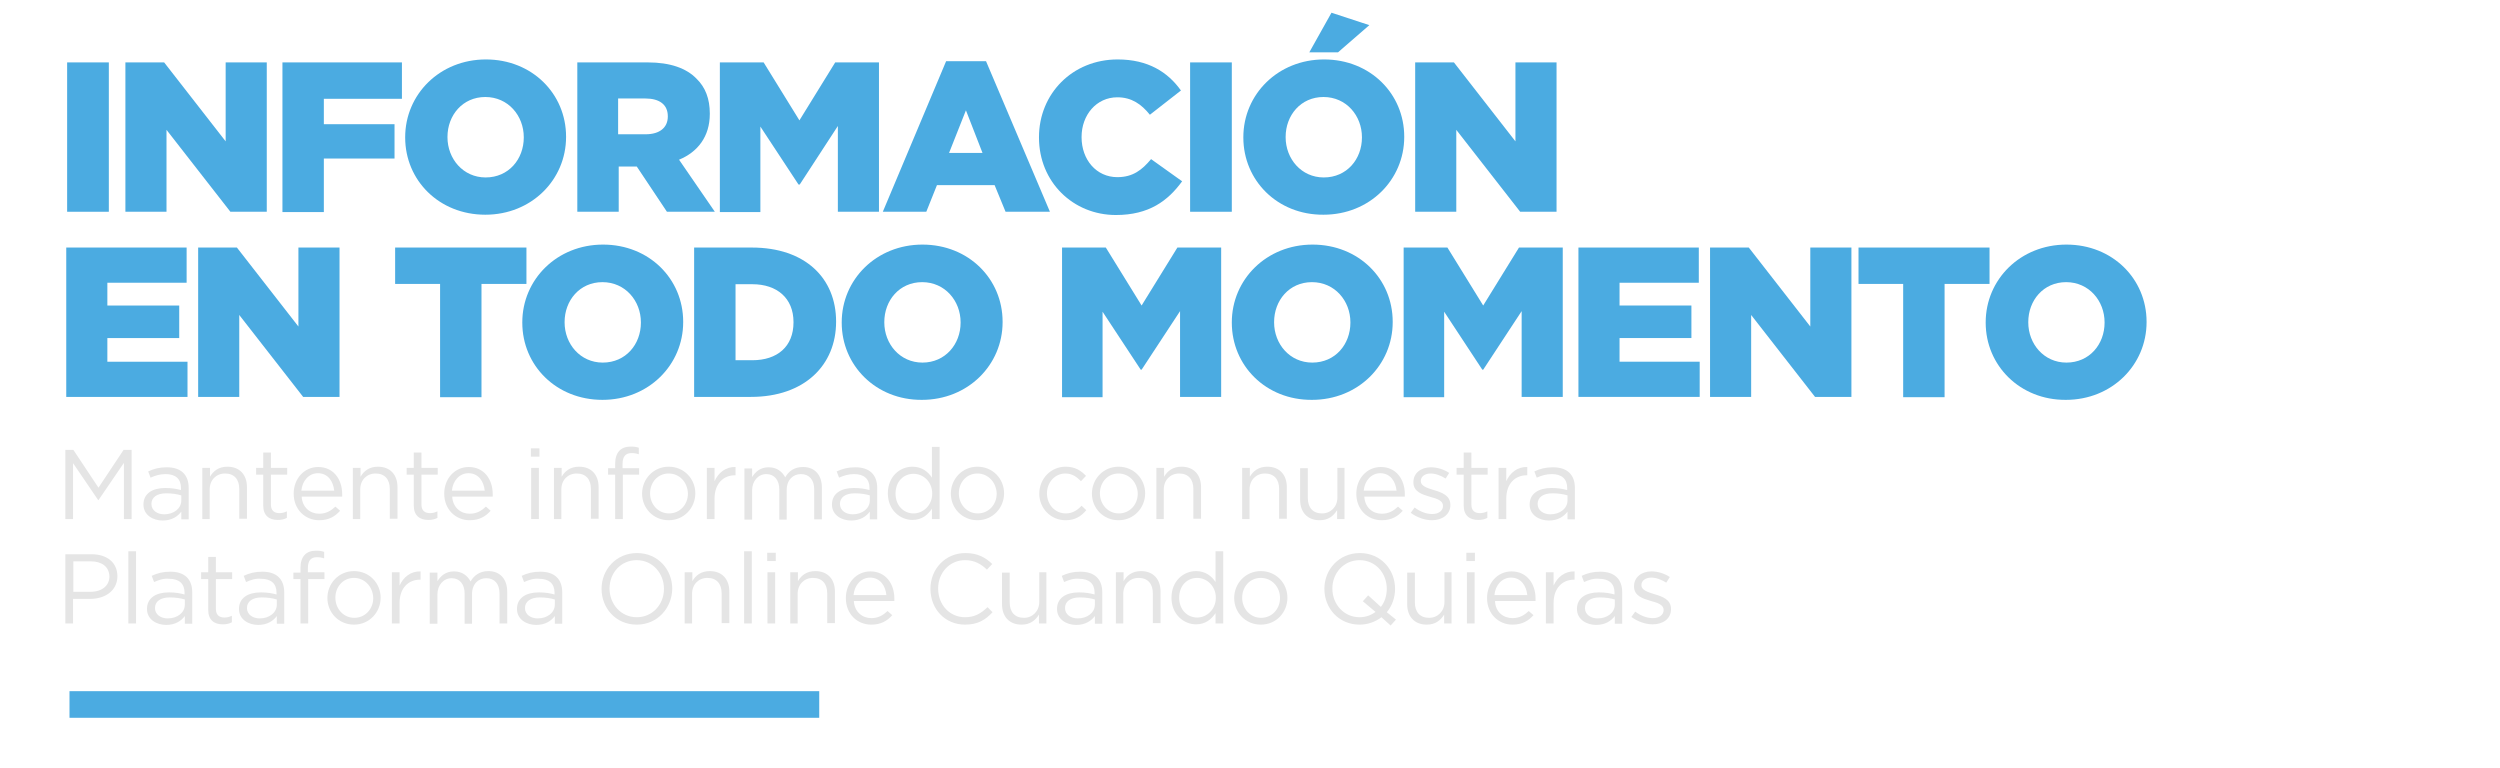 <?xml version="1.0" encoding="utf-8"?>
<!-- Generator: Adobe Illustrator 25.0.1, SVG Export Plug-In . SVG Version: 6.00 Build 0)  -->
<svg version="1.1" id="Capa_1" xmlns="http://www.w3.org/2000/svg" xmlns:xlink="http://www.w3.org/1999/xlink" x="0px" y="0px"
	 viewBox="0 0 845.3 259.8" style="enable-background:new 0 0 845.3 259.8;" xml:space="preserve">
<style type="text/css">
	.st0{fill:#4BABE1;}
	.st1{fill:#E5E5E5;}
</style>
<g>
	<g>
		<path class="st0" d="M22.7,21.1h14.1v50.5H22.7V21.1z"/>
		<path class="st0" d="M42.4,21.1h13.1l20.8,26.7V21.1h13.9v50.5H77.9L56.3,43.9v27.7H42.4V21.1z"/>
		<path class="st0" d="M95.5,21.1h40.4v12.3h-26.4V42h23.9v11.6h-23.9v18.1h-14V21.1z"/>
		<path class="st0" d="M137,46.5v-0.1c0-14.5,11.7-26.3,27.3-26.3s27.1,11.6,27.1,26.1v0.1c0,14.5-11.7,26.3-27.3,26.3
			S137,61,137,46.5z M177.1,46.5v-0.1c0-7.3-5.3-13.6-13-13.6c-7.7,0-12.8,6.2-12.8,13.5v0.1c0,7.3,5.3,13.6,12.9,13.6
			C172,60,177.1,53.8,177.1,46.5z"/>
		<path class="st0" d="M195.1,21.1H219c7.7,0,13.1,2,16.5,5.5c3,2.9,4.5,6.8,4.5,11.8v0.1c0,7.7-4.1,12.9-10.4,15.5l12.1,17.6h-16.2
			l-10.2-15.3h-0.1h-6v15.3h-14V21.1z M218.3,45.4c4.8,0,7.5-2.3,7.5-6v-0.1c0-4-2.9-6-7.6-6h-9.2v12.1H218.3z"/>
		<path class="st0" d="M243.4,21.1h14.8l12.1,19.6l12.1-19.6h14.8v50.5h-13.9v-29l-12.9,19.8H270l-12.9-19.6v28.9h-13.7V21.1z"/>
		<path class="st0" d="M319.9,20.7h13.5L355,71.6h-15l-3.7-9h-19.5l-3.6,9h-14.7L319.9,20.7z M332.2,51.7l-5.6-14.4l-5.7,14.4H332.2
			z"/>
		<path class="st0" d="M351.3,46.5v-0.1c0-14.7,11.3-26.3,26.6-26.3c10.3,0,17,4.3,21.4,10.5l-10.5,8.2c-2.9-3.6-6.2-5.9-11-5.9
			c-7.1,0-12.1,6-12.1,13.4v0.1c0,7.6,5,13.5,12.1,13.5c5.3,0,8.4-2.5,11.4-6.1l10.5,7.5c-4.8,6.6-11.2,11.4-22.4,11.4
			C362.9,72.7,351.3,61.6,351.3,46.5z"/>
		<path class="st0" d="M402.4,21.1h14.1v50.5h-14.1V21.1z"/>
		<path class="st0" d="M420.4,46.5v-0.1c0-14.5,11.7-26.3,27.3-26.3c15.6,0,27.1,11.6,27.1,26.1v0.1c0,14.5-11.7,26.3-27.3,26.3
			C431.9,72.7,420.4,61,420.4,46.5z M460.5,46.5v-0.1c0-7.3-5.3-13.6-13-13.6c-7.7,0-12.8,6.2-12.8,13.5v0.1
			c0,7.3,5.3,13.6,12.9,13.6C455.4,60,460.5,53.8,460.5,46.5z M450.2,4.3L463,8.5l-10.6,9.2h-9.7L450.2,4.3z"/>
		<path class="st0" d="M478.5,21.1h13.1l20.8,26.7V21.1h13.9v50.5H514l-21.6-27.7v27.7h-13.9V21.1z"/>
		<path class="st0" d="M22.4,83.7h40.7v11.9H36.3v7.7h24.3v11H36.3v8h27.1v11.9h-41V83.7z"/>
		<path class="st0" d="M67,83.7h13.1l20.8,26.7V83.7h13.9v50.5h-12.3l-21.6-27.7v27.7H67V83.7z"/>
		<path class="st0" d="M148.8,96h-15.2V83.7H178V96h-15.2v38.3h-14V96z"/>
		<path class="st0" d="M176.6,109.1V109c0-14.5,11.7-26.3,27.3-26.3S231,94.3,231,108.8v0.1c0,14.5-11.7,26.3-27.3,26.3
			S176.6,123.6,176.6,109.1z M216.7,109.1V109c0-7.3-5.3-13.6-13-13.6c-7.7,0-12.8,6.2-12.8,13.5v0.1c0,7.3,5.3,13.6,12.9,13.6
			C211.6,122.6,216.7,116.4,216.7,109.1z"/>
		<path class="st0" d="M234.7,83.7h19.5c18.1,0,28.5,10.4,28.5,25v0.1c0,14.6-10.6,25.4-28.8,25.4h-19.2V83.7z M254.4,121.8
			c8.4,0,13.9-4.6,13.9-12.8v-0.1c0-8.1-5.6-12.8-13.9-12.8h-5.7v25.7H254.4z"/>
		<path class="st0" d="M284.6,109.1V109c0-14.5,11.7-26.3,27.3-26.3c15.6,0,27.1,11.6,27.1,26.1v0.1c0,14.5-11.7,26.3-27.3,26.3
			C296.2,135.3,284.6,123.6,284.6,109.1z M324.8,109.1V109c0-7.3-5.3-13.6-13-13.6c-7.7,0-12.8,6.2-12.8,13.5v0.1
			c0,7.3,5.3,13.6,12.9,13.6C319.6,122.6,324.8,116.4,324.8,109.1z"/>
		<path class="st0" d="M359.1,83.7h14.8l12.1,19.6l12.1-19.6h14.8v50.5h-13.9v-29L386,125h-0.3l-12.9-19.6v28.9h-13.7V83.7z"/>
		<path class="st0" d="M416.5,109.1V109c0-14.5,11.7-26.3,27.3-26.3c15.6,0,27.1,11.6,27.1,26.1v0.1c0,14.5-11.7,26.3-27.3,26.3
			C428,135.3,416.5,123.6,416.5,109.1z M456.6,109.1V109c0-7.3-5.3-13.6-13-13.6c-7.7,0-12.8,6.2-12.8,13.5v0.1
			c0,7.3,5.3,13.6,12.9,13.6C451.5,122.6,456.6,116.4,456.6,109.1z"/>
		<path class="st0" d="M474.6,83.7h14.8l12.1,19.6l12.1-19.6h14.8v50.5h-13.9v-29L501.5,125h-0.3l-12.9-19.6v28.9h-13.7V83.7z"/>
		<path class="st0" d="M533.7,83.7h40.7v11.9h-26.8v7.7h24.3v11h-24.3v8h27.1v11.9h-41V83.7z"/>
		<path class="st0" d="M578.2,83.7h13.1l20.8,26.7V83.7H626v50.5h-12.3l-21.6-27.7v27.7h-13.9V83.7z"/>
		<path class="st0" d="M643.6,96h-15.2V83.7h44.3V96h-15.2v38.3h-14V96z"/>
		<path class="st0" d="M671.4,109.1V109c0-14.5,11.7-26.3,27.3-26.3s27.1,11.6,27.1,26.1v0.1c0,14.5-11.7,26.3-27.3,26.3
			C683,135.3,671.4,123.6,671.4,109.1z M711.6,109.1V109c0-7.3-5.3-13.6-13-13.6c-7.7,0-12.8,6.2-12.8,13.5v0.1
			c0,7.3,5.3,13.6,12.9,13.6C706.5,122.6,711.6,116.4,711.6,109.1z"/>
	</g>
	<g>
		<path class="st1" d="M33.3,169.1h-0.1l-8.5-12.5v18.9h-2.6v-23.4h2.7l8.5,12.8l8.5-12.8h2.7v23.4h-2.6v-19L33.3,169.1z"/>
		<path class="st1" d="M50.9,161.5l-0.8-2.1c1.9-0.9,3.8-1.4,6.3-1.4c4.7,0,7.4,2.4,7.4,7v10.6h-2.5v-2.6c-1.2,1.6-3.2,3-6.3,3
			c-3.2,0-6.5-1.8-6.5-5.4c0-3.7,3-5.6,7.4-5.6c2.2,0,3.8,0.3,5.3,0.7V165c0-3.1-1.9-4.7-5.2-4.7C54.1,160.3,52.5,160.8,50.9,161.5z
			 M51.2,170.4c0,2.2,2,3.5,4.3,3.5c3.2,0,5.8-1.9,5.8-4.7v-1.7c-1.3-0.4-3-0.7-5.1-0.7C53,166.8,51.2,168.2,51.2,170.4z"/>
		<path class="st1" d="M71,175.5h-2.6v-17.3H71v3c1.1-1.9,2.9-3.4,5.9-3.4c4.2,0,6.6,2.8,6.6,6.9v10.7h-2.6v-10.1
			c0-3.2-1.7-5.2-4.8-5.2c-3,0-5.2,2.2-5.2,5.4V175.5z"/>
		<path class="st1" d="M91.6,170.6c0,2.1,1.2,2.9,2.9,2.9c0.9,0,1.6-0.2,2.5-0.6v2.2c-0.9,0.5-1.9,0.7-3.1,0.7
			c-2.8,0-4.9-1.4-4.9-4.9v-10.4h-2.4v-2.3H89V153h2.6v5.2h5.5v2.3h-5.5V170.6z"/>
		<path class="st1" d="M107.9,173.7c2.4,0,4-1,5.5-2.4l1.6,1.4c-1.7,1.9-3.8,3.2-7.1,3.2c-4.7,0-8.6-3.6-8.6-9c0-5,3.5-9,8.3-9
			c5.1,0,8.1,4.1,8.1,9.2c0,0.2,0,0.5,0,0.8h-13.7C102.2,171.6,104.9,173.7,107.9,173.7z M113,165.9c-0.3-3.1-2.1-5.9-5.5-5.9
			c-3,0-5.3,2.5-5.6,5.9H113z"/>
		<path class="st1" d="M121.9,175.5h-2.6v-17.3h2.6v3c1.1-1.9,2.9-3.4,5.9-3.4c4.2,0,6.6,2.8,6.6,6.9v10.7h-2.6v-10.1
			c0-3.2-1.7-5.2-4.8-5.2c-3,0-5.2,2.2-5.2,5.4V175.5z"/>
		<path class="st1" d="M142.5,170.6c0,2.1,1.2,2.9,2.9,2.9c0.9,0,1.6-0.2,2.5-0.6v2.2c-0.9,0.5-1.9,0.7-3.1,0.7
			c-2.8,0-4.9-1.4-4.9-4.9v-10.4h-2.4v-2.3h2.4V153h2.6v5.2h5.5v2.3h-5.5V170.6z"/>
		<path class="st1" d="M158.8,173.7c2.4,0,4-1,5.5-2.4l1.6,1.4c-1.7,1.9-3.8,3.2-7.1,3.2c-4.7,0-8.6-3.6-8.6-9c0-5,3.5-9,8.3-9
			c5.1,0,8.1,4.1,8.1,9.2c0,0.2,0,0.5,0,0.8h-13.7C153.1,171.6,155.8,173.7,158.8,173.7z M163.9,165.9c-0.3-3.1-2.1-5.9-5.5-5.9
			c-3,0-5.3,2.5-5.6,5.9H163.9z"/>
		<path class="st1" d="M179.5,154.4v-2.8h2.9v2.8H179.5z M179.6,175.5v-17.3h2.6v17.3H179.6z"/>
		<path class="st1" d="M189.9,175.5h-2.6v-17.3h2.6v3c1.1-1.9,2.9-3.4,5.9-3.4c4.2,0,6.6,2.8,6.6,6.9v10.7h-2.6v-10.1
			c0-3.2-1.7-5.2-4.8-5.2c-3,0-5.2,2.2-5.2,5.4V175.5z"/>
		<path class="st1" d="M216.1,158.3v2.2h-5.5v15h-2.6v-15h-2.4v-2.2h2.4v-1.5c0-3.8,1.9-5.8,5.2-5.8c1.2,0,2,0.1,2.8,0.4v2.2
			c-0.9-0.3-1.6-0.4-2.5-0.4c-2,0-3,1.2-3,3.7v1.4H216.1z"/>
		<path class="st1" d="M226.1,175.9c-5.2,0-9-4.1-9-9c0-4.9,3.8-9.1,9-9.1c5.2,0,9,4.1,9,9S231.3,175.9,226.1,175.9z M226.1,160.1
			c-3.7,0-6.3,3-6.3,6.7s2.7,6.8,6.4,6.8c3.7,0,6.4-3,6.4-6.7C232.5,163.1,229.8,160.1,226.1,160.1z"/>
		<path class="st1" d="M241.6,175.5H239v-17.3h2.6v4.5c1.3-2.9,3.8-4.9,7.1-4.8v2.8h-0.2c-3.8,0-6.9,2.7-6.9,7.9V175.5z"/>
		<path class="st1" d="M271.5,157.9c4,0,6.4,2.7,6.4,7v10.7h-2.6v-10.1c0-3.3-1.7-5.2-4.5-5.2c-2.6,0-4.8,1.9-4.8,5.4v10h-2.5v-10.2
			c0-3.2-1.7-5.2-4.4-5.2c-2.7,0-4.8,2.3-4.8,5.5v9.9h-2.6v-17.3h2.6v2.9c1.1-1.7,2.7-3.3,5.6-3.3c2.8,0,4.6,1.5,5.6,3.4
			C266.6,159.4,268.5,157.9,271.5,157.9z"/>
		<path class="st1" d="M283.7,161.5l-0.8-2.1c1.9-0.9,3.8-1.4,6.3-1.4c4.7,0,7.4,2.4,7.4,7v10.6h-2.5v-2.6c-1.2,1.6-3.2,3-6.3,3
			c-3.2,0-6.5-1.8-6.5-5.4c0-3.7,3-5.6,7.4-5.6c2.2,0,3.8,0.3,5.3,0.7V165c0-3.1-1.9-4.7-5.2-4.7
			C286.9,160.3,285.3,160.8,283.7,161.5z M284,170.4c0,2.2,2,3.5,4.3,3.5c3.2,0,5.8-1.9,5.8-4.7v-1.7c-1.3-0.4-3-0.7-5.1-0.7
			C285.8,166.8,284,168.2,284,170.4z"/>
		<path class="st1" d="M315.1,175.5V172c-1.4,2.1-3.4,3.8-6.6,3.8c-4.1,0-8.3-3.3-8.3-9c0-5.7,4.1-9,8.3-9c3.2,0,5.3,1.7,6.6,3.7
			v-10.4h2.6v24.4H315.1z M308.9,160.2c-3.3,0-6.1,2.5-6.1,6.7c0,4.1,2.8,6.7,6.1,6.7c3.2,0,6.3-2.7,6.3-6.7
			C315.2,162.8,312.1,160.2,308.9,160.2z"/>
		<path class="st1" d="M330.5,175.9c-5.2,0-9-4.1-9-9c0-4.9,3.8-9.1,9-9.1c5.2,0,9,4.1,9,9S335.7,175.9,330.5,175.9z M330.5,160.1
			c-3.7,0-6.3,3-6.3,6.7s2.7,6.8,6.4,6.8c3.7,0,6.4-3,6.4-6.7C336.9,163.1,334.1,160.1,330.5,160.1z"/>
		<path class="st1" d="M360.3,175.9c-5.1,0-8.9-4.1-8.9-9c0-4.9,3.8-9.1,8.9-9.1c3.3,0,5.3,1.4,6.9,3.1l-1.7,1.8
			c-1.4-1.4-2.9-2.6-5.3-2.6c-3.5,0-6.2,3-6.2,6.7c0,3.8,2.7,6.8,6.4,6.8c2.2,0,3.9-1.1,5.3-2.6l1.6,1.5
			C365.6,174.5,363.6,175.9,360.3,175.9z"/>
		<path class="st1" d="M378.2,175.9c-5.2,0-9-4.1-9-9c0-4.9,3.8-9.1,9-9.1c5.2,0,9,4.1,9,9S383.4,175.9,378.2,175.9z M378.2,160.1
			c-3.7,0-6.3,3-6.3,6.7s2.7,6.8,6.4,6.8c3.7,0,6.4-3,6.4-6.7C384.6,163.1,381.8,160.1,378.2,160.1z"/>
		<path class="st1" d="M393.6,175.5h-2.6v-17.3h2.6v3c1.1-1.9,2.9-3.4,5.9-3.4c4.2,0,6.6,2.8,6.6,6.9v10.7h-2.6v-10.1
			c0-3.2-1.7-5.2-4.8-5.2c-3,0-5.2,2.2-5.2,5.4V175.5z"/>
		<path class="st1" d="M422.6,175.5H420v-17.3h2.6v3c1.1-1.9,2.9-3.4,5.9-3.4c4.2,0,6.6,2.8,6.6,6.9v10.7h-2.6v-10.1
			c0-3.2-1.7-5.2-4.8-5.2c-3,0-5.2,2.2-5.2,5.4V175.5z"/>
		<path class="st1" d="M452.1,158.2h2.5v17.3h-2.5v-3c-1.2,1.9-2.9,3.4-5.9,3.4c-4.2,0-6.6-2.8-6.6-6.9v-10.7h2.6v10.1
			c0,3.2,1.7,5.2,4.8,5.2c2.9,0,5.2-2.2,5.2-5.4V158.2z"/>
		<path class="st1" d="M467.2,173.7c2.4,0,4-1,5.5-2.4l1.6,1.4c-1.7,1.9-3.8,3.2-7.1,3.2c-4.8,0-8.6-3.6-8.6-9c0-5,3.5-9,8.3-9
			c5.1,0,8.1,4.1,8.1,9.2c0,0.2,0,0.5,0,0.8h-13.7C461.5,171.6,464.1,173.7,467.2,173.7z M472.2,165.9c-0.3-3.1-2.1-5.9-5.5-5.9
			c-3,0-5.3,2.5-5.6,5.9H472.2z"/>
		<path class="st1" d="M484.2,175.9c-2.5,0-5.2-1-7.2-2.5l1.3-1.8c1.9,1.4,3.9,2.2,6,2.2c2.1,0,3.6-1.1,3.6-2.7v-0.1
			c0-1.7-2-2.4-4.3-3c-2.7-0.8-5.7-1.7-5.7-4.9v-0.1c0-3,2.5-5,5.9-5c2.1,0,4.4,0.7,6.2,1.9l-1.2,1.9c-1.6-1-3.4-1.7-5.1-1.7
			c-2,0-3.3,1.1-3.3,2.5v0.1c0,1.6,2.1,2.3,4.4,3c2.7,0.8,5.6,1.8,5.6,5v0.1C490.4,173.9,487.7,175.9,484.2,175.9z"/>
		<path class="st1" d="M497.5,170.6c0,2.1,1.2,2.9,2.9,2.9c0.9,0,1.6-0.2,2.5-0.6v2.2c-0.9,0.5-1.9,0.7-3.1,0.7
			c-2.8,0-4.9-1.4-4.9-4.9v-10.4h-2.4v-2.3h2.4V153h2.6v5.2h5.5v2.3h-5.5V170.6z"/>
		<path class="st1" d="M509.3,175.5h-2.6v-17.3h2.6v4.5c1.3-2.9,3.8-4.9,7.1-4.8v2.8h-0.2c-3.8,0-6.9,2.7-6.9,7.9V175.5z"/>
		<path class="st1" d="M519.6,161.5l-0.8-2.1c1.9-0.9,3.8-1.4,6.3-1.4c4.7,0,7.4,2.4,7.4,7v10.6H530v-2.6c-1.2,1.6-3.2,3-6.3,3
			c-3.2,0-6.5-1.8-6.5-5.4c0-3.7,3-5.6,7.4-5.6c2.2,0,3.8,0.3,5.3,0.7V165c0-3.1-1.9-4.7-5.2-4.7
			C522.8,160.3,521.2,160.8,519.6,161.5z M519.9,170.4c0,2.2,2,3.5,4.3,3.5c3.2,0,5.8-1.9,5.8-4.7v-1.7c-1.3-0.4-3-0.7-5.1-0.7
			C521.7,166.8,519.9,168.2,519.9,170.4z"/>
		<path class="st1" d="M30.4,202.5h-5.7v8.3h-2.6v-23.4h8.8c5.3,0,8.8,2.8,8.8,7.5C39.6,199.9,35.4,202.5,30.4,202.5z M30.7,189.8
			h-5.9v10.3h5.8c3.9,0,6.4-2.1,6.4-5.2C36.9,191.6,34.4,189.8,30.7,189.8z"/>
		<path class="st1" d="M43.4,210.8v-24.4H46v24.4H43.4z"/>
		<path class="st1" d="M52.1,196.8l-0.8-2.1c1.9-0.9,3.8-1.4,6.3-1.4c4.7,0,7.4,2.4,7.4,7v10.6h-2.5v-2.6c-1.2,1.6-3.2,3-6.3,3
			c-3.2,0-6.5-1.8-6.5-5.4c0-3.7,3-5.6,7.4-5.6c2.2,0,3.8,0.3,5.3,0.7v-0.6c0-3.1-1.9-4.7-5.2-4.7C55.3,195.5,53.7,196.1,52.1,196.8
			z M52.4,205.6c0,2.2,2,3.5,4.3,3.5c3.2,0,5.8-1.9,5.8-4.7v-1.7c-1.3-0.4-3-0.7-5.1-0.7C54.2,202,52.4,203.4,52.4,205.6z"/>
		<path class="st1" d="M73,205.9c0,2.1,1.2,2.9,2.9,2.9c0.9,0,1.6-0.2,2.5-0.6v2.2c-0.9,0.5-1.9,0.7-3.1,0.7c-2.8,0-4.9-1.4-4.9-4.9
			v-10.4H68v-2.3h2.4v-5.2H73v5.2h5.5v2.3H73V205.9z"/>
		<path class="st1" d="M83.2,196.8l-0.8-2.1c1.9-0.9,3.8-1.4,6.3-1.4c4.7,0,7.4,2.4,7.4,7v10.6h-2.5v-2.6c-1.2,1.6-3.2,3-6.3,3
			c-3.2,0-6.5-1.8-6.5-5.4c0-3.7,3-5.6,7.4-5.6c2.2,0,3.8,0.3,5.3,0.7v-0.6c0-3.1-1.9-4.7-5.2-4.7C86.4,195.5,84.8,196.1,83.2,196.8
			z M83.5,205.6c0,2.2,2,3.5,4.3,3.5c3.2,0,5.8-1.9,5.8-4.7v-1.7c-1.3-0.4-3-0.7-5.1-0.7C85.3,202,83.5,203.4,83.5,205.6z"/>
		<path class="st1" d="M109.7,193.6v2.2h-5.5v15h-2.6v-15h-2.4v-2.2h2.4V192c0-3.8,1.9-5.8,5.2-5.8c1.2,0,2,0.1,2.8,0.4v2.2
			c-0.9-0.3-1.6-0.4-2.5-0.4c-2,0-3,1.2-3,3.7v1.4H109.7z"/>
		<path class="st1" d="M119.7,211.2c-5.2,0-9-4.1-9-9c0-4.9,3.8-9.1,9-9.1c5.2,0,9,4.1,9,9S124.9,211.2,119.7,211.2z M119.7,195.4
			c-3.7,0-6.3,3-6.3,6.7s2.7,6.8,6.4,6.8c3.7,0,6.4-3,6.4-6.7C126.1,198.4,123.3,195.4,119.7,195.4z"/>
		<path class="st1" d="M135.1,210.8h-2.6v-17.3h2.6v4.5c1.3-2.9,3.8-4.9,7.1-4.8v2.8H142c-3.8,0-6.9,2.7-6.9,7.9V210.8z"/>
		<path class="st1" d="M165.1,193.1c4,0,6.4,2.7,6.4,7v10.7h-2.6v-10.1c0-3.3-1.7-5.2-4.5-5.2c-2.6,0-4.8,1.9-4.8,5.4v10h-2.5v-10.2
			c0-3.2-1.7-5.2-4.4-5.2c-2.7,0-4.8,2.3-4.8,5.5v9.9h-2.6v-17.3h2.6v2.9c1.1-1.7,2.7-3.3,5.6-3.3c2.8,0,4.6,1.5,5.6,3.4
			C160.2,194.7,162.1,193.1,165.1,193.1z"/>
		<path class="st1" d="M177.2,196.8l-0.8-2.1c1.9-0.9,3.8-1.4,6.3-1.4c4.7,0,7.4,2.4,7.4,7v10.6h-2.5v-2.6c-1.2,1.6-3.2,3-6.3,3
			c-3.2,0-6.5-1.8-6.5-5.4c0-3.7,3-5.6,7.4-5.6c2.2,0,3.8,0.3,5.3,0.7v-0.6c0-3.1-1.9-4.7-5.2-4.7
			C180.5,195.5,178.8,196.1,177.2,196.8z M177.5,205.6c0,2.2,2,3.5,4.3,3.5c3.2,0,5.8-1.9,5.8-4.7v-1.7c-1.3-0.4-3-0.7-5.1-0.7
			C179.4,202,177.5,203.4,177.5,205.6z"/>
		<path class="st1" d="M215.3,211.2c-7.1,0-11.9-5.6-11.9-12.1c0-6.5,4.9-12.1,12-12.1s11.9,5.6,11.9,12.1
			C227.2,205.5,222.4,211.2,215.3,211.2z M215.3,189.4c-5.4,0-9.2,4.3-9.2,9.6s3.9,9.7,9.2,9.7s9.2-4.3,9.2-9.6
			S220.6,189.4,215.3,189.4z"/>
		<path class="st1" d="M234.1,210.8h-2.6v-17.3h2.6v3c1.1-1.9,2.9-3.4,5.9-3.4c4.2,0,6.6,2.8,6.6,6.9v10.7h-2.6v-10.1
			c0-3.2-1.7-5.2-4.8-5.2c-3,0-5.2,2.2-5.2,5.4V210.8z"/>
		<path class="st1" d="M251.6,210.8v-24.4h2.6v24.4H251.6z"/>
		<path class="st1" d="M259.4,189.7v-2.8h2.9v2.8H259.4z M259.5,210.8v-17.3h2.6v17.3H259.5z"/>
		<path class="st1" d="M269.8,210.8h-2.6v-17.3h2.6v3c1.1-1.9,2.9-3.4,5.9-3.4c4.2,0,6.6,2.8,6.6,6.9v10.7h-2.6v-10.1
			c0-3.2-1.7-5.2-4.8-5.2c-3,0-5.2,2.2-5.2,5.4V210.8z"/>
		<path class="st1" d="M294.6,209c2.4,0,4-1,5.5-2.4l1.6,1.4c-1.7,1.9-3.8,3.2-7.1,3.2c-4.8,0-8.6-3.6-8.6-9c0-5,3.5-9,8.3-9
			c5.1,0,8.1,4.1,8.1,9.2c0,0.2,0,0.5,0,0.8h-13.7C288.9,206.9,291.6,209,294.6,209z M299.7,201.2c-0.3-3.1-2.1-5.9-5.5-5.9
			c-3,0-5.3,2.5-5.6,5.9H299.7z"/>
		<path class="st1" d="M326.3,211.2c-6.8,0-11.7-5.3-11.7-12.1c0-6.7,5-12.1,11.8-12.1c4.2,0,6.8,1.5,9.1,3.7l-1.8,1.9
			c-2-1.9-4.2-3.2-7.4-3.2c-5.2,0-9.1,4.2-9.1,9.6c0,5.5,3.9,9.7,9.1,9.7c3.2,0,5.3-1.2,7.6-3.4l1.7,1.7
			C333.2,209.6,330.6,211.2,326.3,211.2z"/>
		<path class="st1" d="M351.3,193.5h2.5v17.3h-2.5v-3c-1.2,1.9-2.9,3.4-5.9,3.4c-4.2,0-6.6-2.8-6.6-6.9v-10.7h2.6v10.1
			c0,3.2,1.7,5.2,4.8,5.2c2.9,0,5.2-2.2,5.2-5.4V193.5z"/>
		<path class="st1" d="M359.8,196.8l-0.8-2.1c1.9-0.9,3.8-1.4,6.3-1.4c4.7,0,7.4,2.4,7.4,7v10.6h-2.5v-2.6c-1.2,1.6-3.2,3-6.3,3
			c-3.2,0-6.5-1.8-6.5-5.4c0-3.7,3-5.6,7.4-5.6c2.2,0,3.8,0.3,5.3,0.7v-0.6c0-3.1-1.9-4.7-5.2-4.7
			C363,195.5,361.4,196.1,359.8,196.8z M360.1,205.6c0,2.2,2,3.5,4.3,3.5c3.2,0,5.8-1.9,5.8-4.7v-1.7c-1.3-0.4-3-0.7-5.1-0.7
			C361.9,202,360.1,203.4,360.1,205.6z"/>
		<path class="st1" d="M379.9,210.8h-2.6v-17.3h2.6v3c1.1-1.9,2.9-3.4,5.9-3.4c4.2,0,6.6,2.8,6.6,6.9v10.7h-2.6v-10.1
			c0-3.2-1.7-5.2-4.8-5.2c-3,0-5.2,2.2-5.2,5.4V210.8z"/>
		<path class="st1" d="M411,210.8v-3.5c-1.4,2.1-3.4,3.8-6.6,3.8c-4.1,0-8.3-3.3-8.3-9c0-5.7,4.1-9,8.3-9c3.2,0,5.3,1.7,6.6,3.7
			v-10.4h2.6v24.4H411z M404.8,195.4c-3.3,0-6.1,2.5-6.1,6.7c0,4.1,2.8,6.7,6.1,6.7c3.2,0,6.3-2.7,6.3-6.7
			C411.1,198.1,408,195.4,404.8,195.4z"/>
		<path class="st1" d="M426.3,211.2c-5.2,0-9-4.1-9-9c0-4.9,3.8-9.1,9-9.1c5.2,0,9,4.1,9,9S431.6,211.2,426.3,211.2z M426.3,195.4
			c-3.7,0-6.3,3-6.3,6.7s2.7,6.8,6.4,6.8c3.7,0,6.4-3,6.4-6.7C432.8,198.4,430,195.4,426.3,195.4z"/>
		<path class="st1" d="M472,209.5l-1.8,2l-3.1-2.8c-2,1.5-4.5,2.5-7.4,2.5c-7.1,0-11.9-5.6-11.9-12.1c0-6.5,4.9-12.1,12-12.1
			s11.9,5.6,11.9,12.1c0,2.9-1,5.8-2.8,7.9L472,209.5z M460.8,203.3l1.8-2l4.3,3.9c1.3-1.6,2-3.8,2-6.1c0-5.4-3.9-9.7-9.2-9.7
			s-9.2,4.3-9.2,9.6s3.9,9.7,9.2,9.7c2.1,0,3.9-0.7,5.4-1.8L460.8,203.3z"/>
		<path class="st1" d="M488.3,193.5h2.5v17.3h-2.5v-3c-1.2,1.9-2.9,3.4-5.9,3.4c-4.2,0-6.6-2.8-6.6-6.9v-10.7h2.6v10.1
			c0,3.2,1.7,5.2,4.8,5.2c2.9,0,5.2-2.2,5.2-5.4V193.5z"/>
		<path class="st1" d="M495.8,189.7v-2.8h2.9v2.8H495.8z M496,210.8v-17.3h2.6v17.3H496z"/>
		<path class="st1" d="M511.4,209c2.4,0,4-1,5.5-2.4l1.6,1.4c-1.7,1.9-3.8,3.2-7.1,3.2c-4.7,0-8.6-3.6-8.6-9c0-5,3.5-9,8.3-9
			c5.1,0,8.1,4.1,8.1,9.2c0,0.2,0,0.5,0,0.8h-13.7C505.6,206.9,508.3,209,511.4,209z M516.4,201.2c-0.3-3.1-2.1-5.9-5.5-5.9
			c-3,0-5.3,2.5-5.6,5.9H516.4z"/>
		<path class="st1" d="M525.3,210.8h-2.6v-17.3h2.6v4.5c1.3-2.9,3.8-4.9,7.1-4.8v2.8h-0.2c-3.8,0-6.9,2.7-6.9,7.9V210.8z"/>
		<path class="st1" d="M535.6,196.8l-0.8-2.1c1.9-0.9,3.8-1.4,6.3-1.4c4.7,0,7.4,2.4,7.4,7v10.6H546v-2.6c-1.2,1.6-3.2,3-6.3,3
			c-3.2,0-6.5-1.8-6.5-5.4c0-3.7,3-5.6,7.4-5.6c2.2,0,3.8,0.3,5.3,0.7v-0.6c0-3.1-1.9-4.7-5.2-4.7
			C538.8,195.5,537.2,196.1,535.6,196.8z M535.9,205.6c0,2.2,2,3.5,4.3,3.5c3.2,0,5.8-1.9,5.8-4.7v-1.7c-1.3-0.4-3-0.7-5.1-0.7
			C537.7,202,535.9,203.4,535.9,205.6z"/>
		<path class="st1" d="M558.8,211.1c-2.5,0-5.2-1-7.2-2.5l1.3-1.8c1.9,1.4,3.9,2.2,6,2.2c2.1,0,3.6-1.1,3.6-2.7v-0.1
			c0-1.7-2-2.4-4.3-3c-2.7-0.8-5.7-1.7-5.7-4.9v-0.1c0-3,2.5-5,5.9-5c2.1,0,4.4,0.7,6.2,1.9l-1.2,1.9c-1.6-1-3.4-1.7-5.1-1.7
			c-2,0-3.3,1.1-3.3,2.5v0.1c0,1.6,2.1,2.3,4.4,3c2.7,0.8,5.6,1.8,5.6,5v0.1C565,209.2,562.3,211.1,558.8,211.1z"/>
	</g>
	<rect x="23.5" y="233.7" class="st0" width="253.5" height="9"/>
</g>
</svg>
